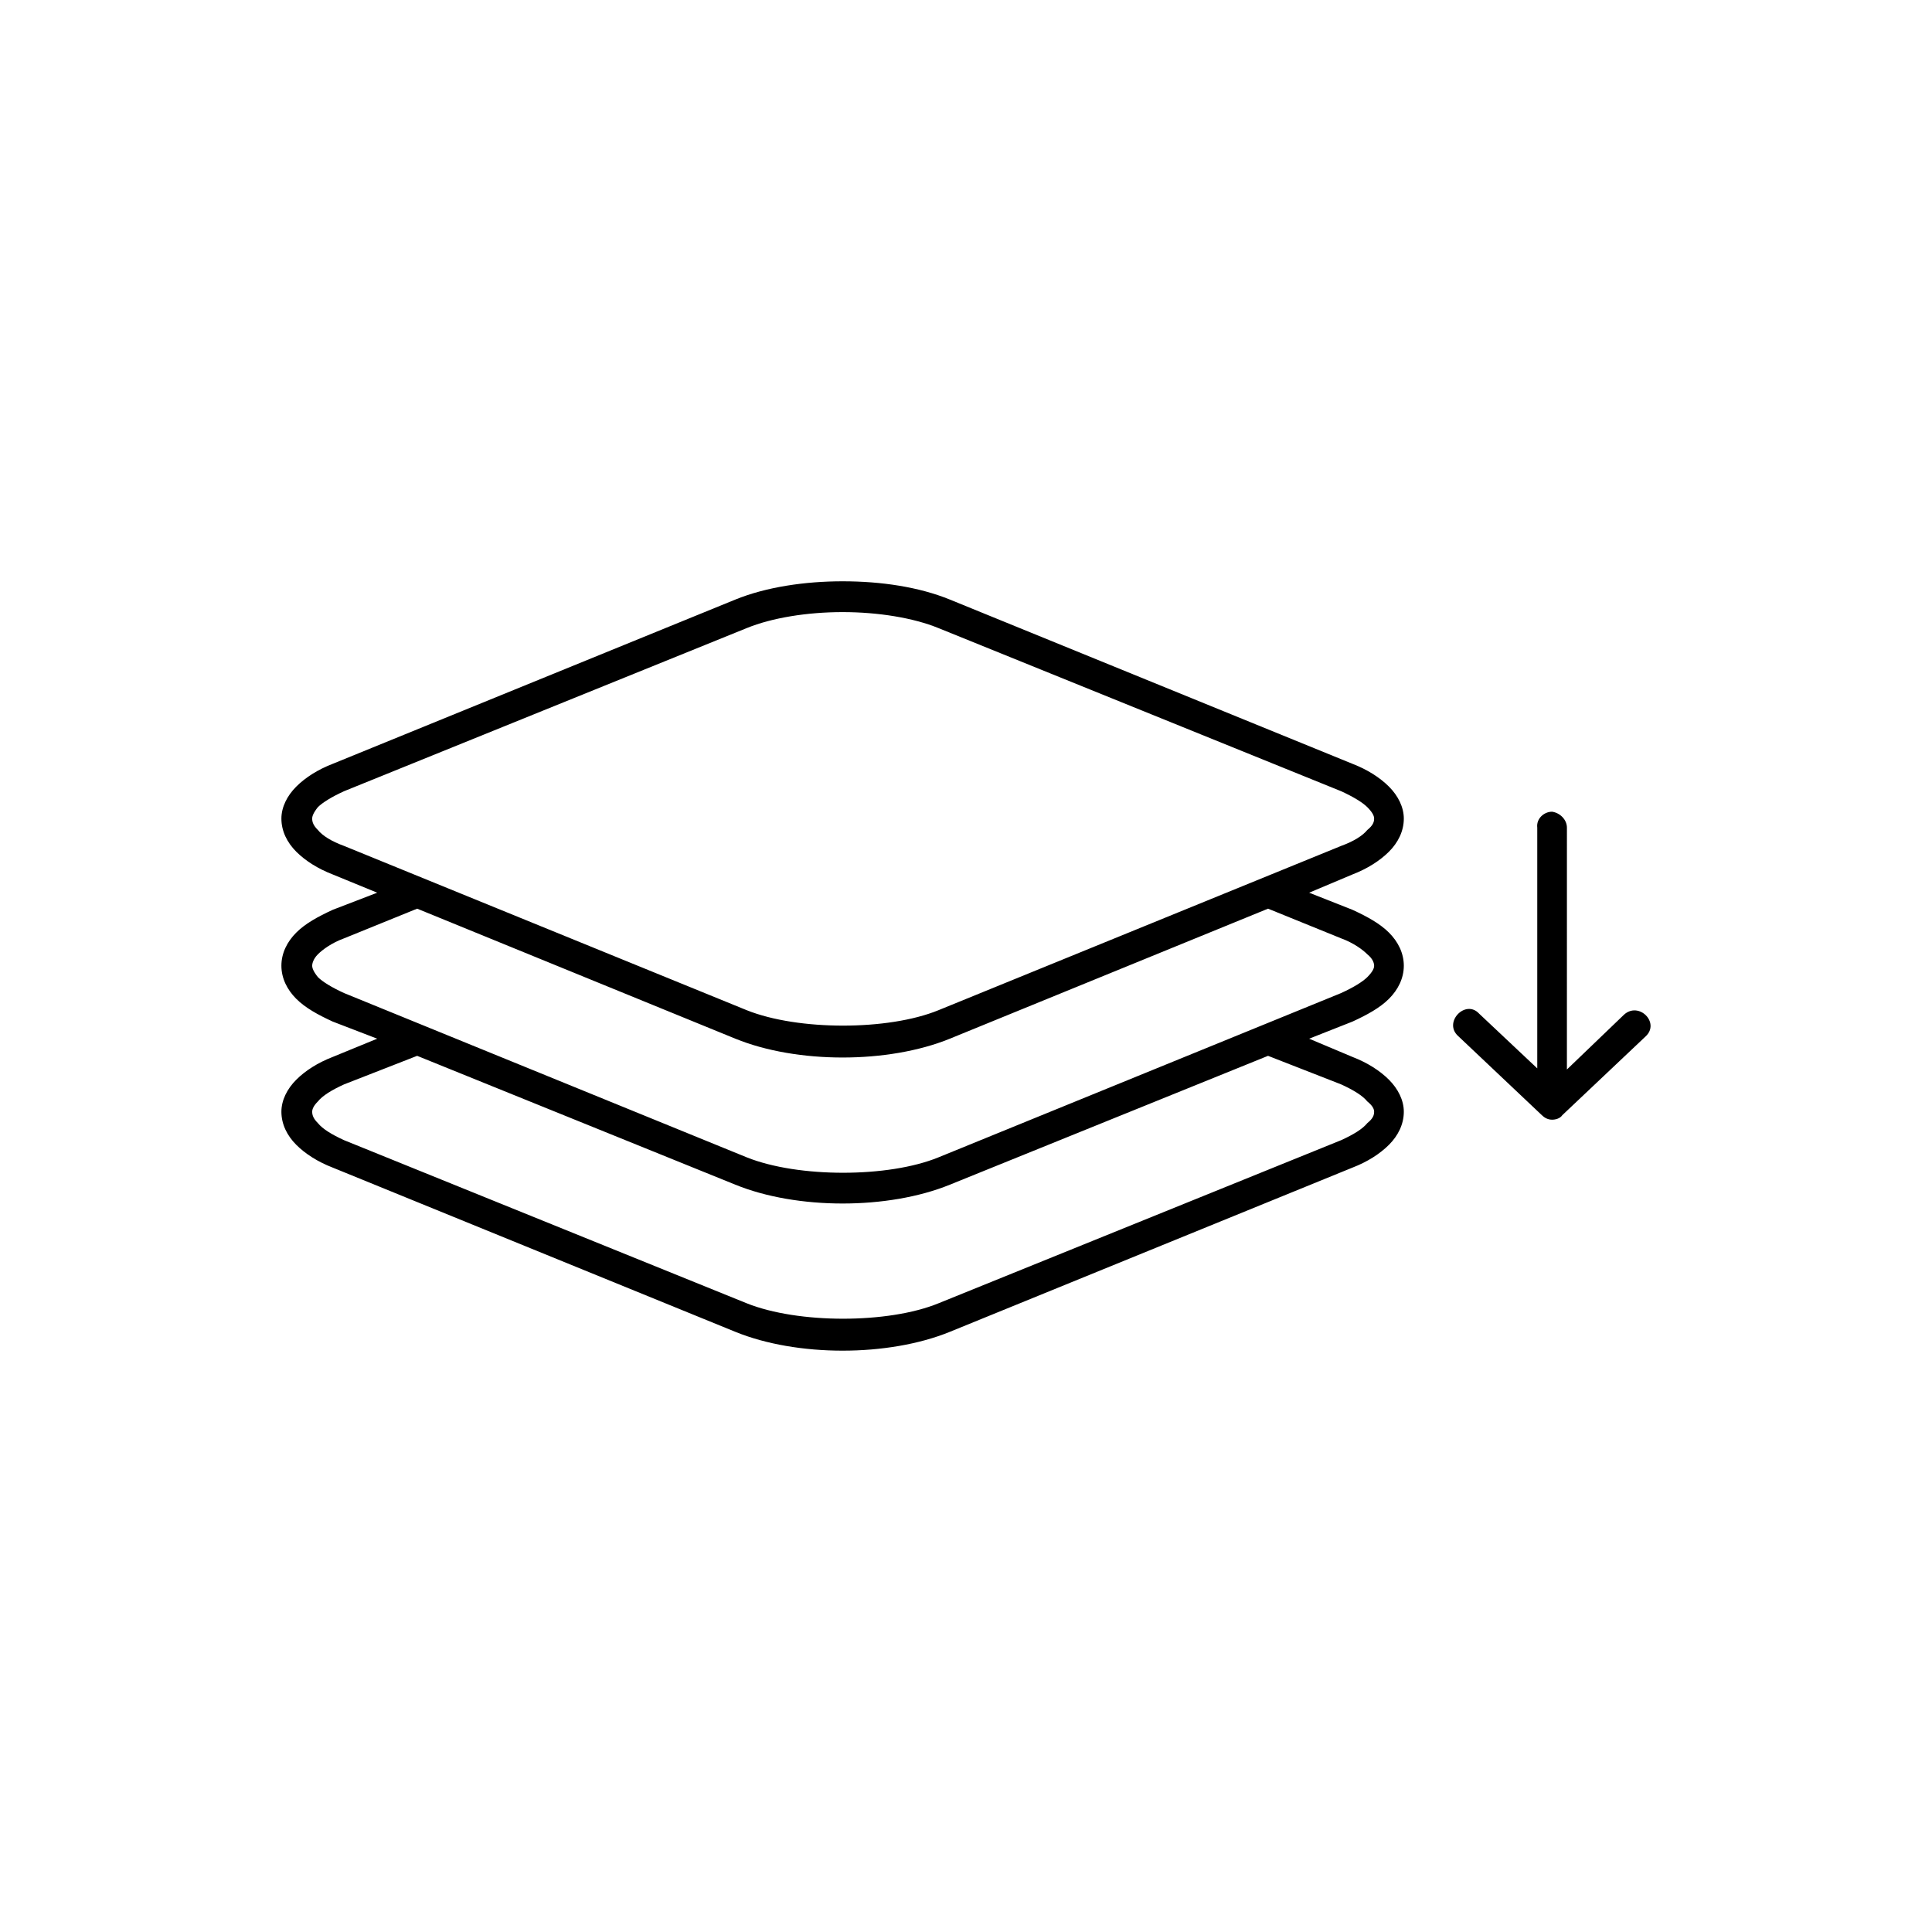 <?xml version="1.0" encoding="UTF-8"?>
<!-- Uploaded to: ICON Repo, www.svgrepo.com, Generator: ICON Repo Mixer Tools -->
<svg fill="#000000" width="800px" height="800px" version="1.1" viewBox="144 144 512 512" xmlns="http://www.w3.org/2000/svg">
 <path d="m367.3 298.05c-9.977 0-20.254 1.516-28.414 4.836l-106.71 43.535c-3.93 1.512-7.254 3.629-9.672 6.047-2.418 2.414-3.93 5.438-3.93 8.465 0 3.324 1.512 6.348 3.93 8.766 2.418 2.414 5.742 4.527 9.672 6.039l11.789 4.836-11.789 4.535c-3.93 1.812-7.254 3.629-9.672 6.047-2.418 2.414-3.93 5.441-3.93 8.766 0 3.32 1.512 6.348 3.93 8.766 2.418 2.414 5.742 4.231 9.672 6.039l11.789 4.535-11.789 4.836c-3.93 1.512-7.254 3.629-9.672 6.047-2.418 2.414-3.93 5.441-3.93 8.465 0 3.324 1.512 6.348 3.93 8.766 2.418 2.418 5.742 4.535 9.672 6.047l106.71 43.527c16.324 6.648 40.508 6.648 56.828 0l106.71-43.527c3.93-1.512 7.25-3.629 9.672-6.047 2.414-2.418 3.93-5.441 3.93-8.766 0-3.023-1.516-6.047-3.93-8.465-2.418-2.418-5.742-4.535-9.672-6.047l-11.488-4.836 11.488-4.535c3.93-1.809 7.25-3.629 9.672-6.039 2.414-2.418 3.93-5.445 3.93-8.766 0-3.324-1.516-6.352-3.93-8.766-2.418-2.418-5.742-4.231-9.672-6.047l-11.488-4.535 11.488-4.836c3.93-1.512 7.25-3.629 9.672-6.039 2.414-2.418 3.93-5.441 3.93-8.766 0-3.027-1.516-6.047-3.93-8.465-2.418-2.418-5.742-4.535-9.672-6.047l-106.71-43.535c-8.16-3.324-18.137-4.836-28.414-4.836zm0 8.164c9.371 0 18.742 1.512 25.391 4.231l106.7 43.227c3.324 1.516 5.75 3.027 6.957 4.231 1.512 1.516 1.809 2.418 1.809 3.027 0 0.906-0.301 1.812-1.809 3.023-1.211 1.512-3.633 3.027-6.957 4.231l-106.7 43.535c-13.301 5.441-37.18 5.441-50.785 0l-106.71-43.535c-3.324-1.203-5.742-2.719-6.953-4.231-1.211-1.203-1.512-2.117-1.512-3.023 0-0.605 0.301-1.512 1.512-3.027 1.211-1.203 3.629-2.715 6.953-4.231l106.71-43.227c6.656-2.719 16.023-4.231 25.395-4.231zm188.02 52.898c-2.117 0-4.231 1.812-3.93 4.231v63.789l-15.418-14.516c-3.633-3.926-9.672 2.418-5.441 6.047l22.066 20.863c0.605 0.598 1.512 1.203 2.719 1.203 0.906 0 2.117-0.301 2.719-1.203l22.066-20.863c3.93-3.629-1.812-9.367-5.742-5.742l-15.113 14.508 0.004-64.082c0-2.117-1.812-3.93-3.93-4.234zm-300.77 25.695 84.336 34.461c16.324 6.648 40.508 6.648 56.828 0l84.332-34.461 19.348 7.859c3.324 1.211 5.75 3.023 6.957 4.231 1.512 1.211 1.809 2.418 1.809 3.027s-0.301 1.512-1.809 3.023c-1.211 1.211-3.633 2.719-6.957 4.231l-106.7 43.535c-13.301 5.441-37.18 5.441-50.785 0l-106.71-43.535c-3.324-1.512-5.742-3.023-6.953-4.231-1.211-1.512-1.512-2.414-1.512-3.023s0.301-1.812 1.512-3.027c1.211-1.211 3.629-3.023 6.953-4.231zm0 39 84.336 34.152c16.324 6.648 40.508 6.648 56.828 0l84.332-34.152 19.348 7.559c3.324 1.512 5.75 3.023 6.957 4.527 1.512 1.211 1.809 2.117 1.809 2.719 0 0.91-0.301 1.812-1.809 3.027-1.211 1.512-3.633 3.023-6.957 4.527l-106.7 43.227c-13.301 5.441-37.18 5.441-50.785 0l-106.71-43.227c-3.324-1.512-5.742-3.023-6.953-4.527-1.211-1.211-1.512-2.117-1.512-3.027 0-0.605 0.301-1.512 1.512-2.719 1.211-1.512 3.629-3.023 6.953-4.527z"/>
</svg>